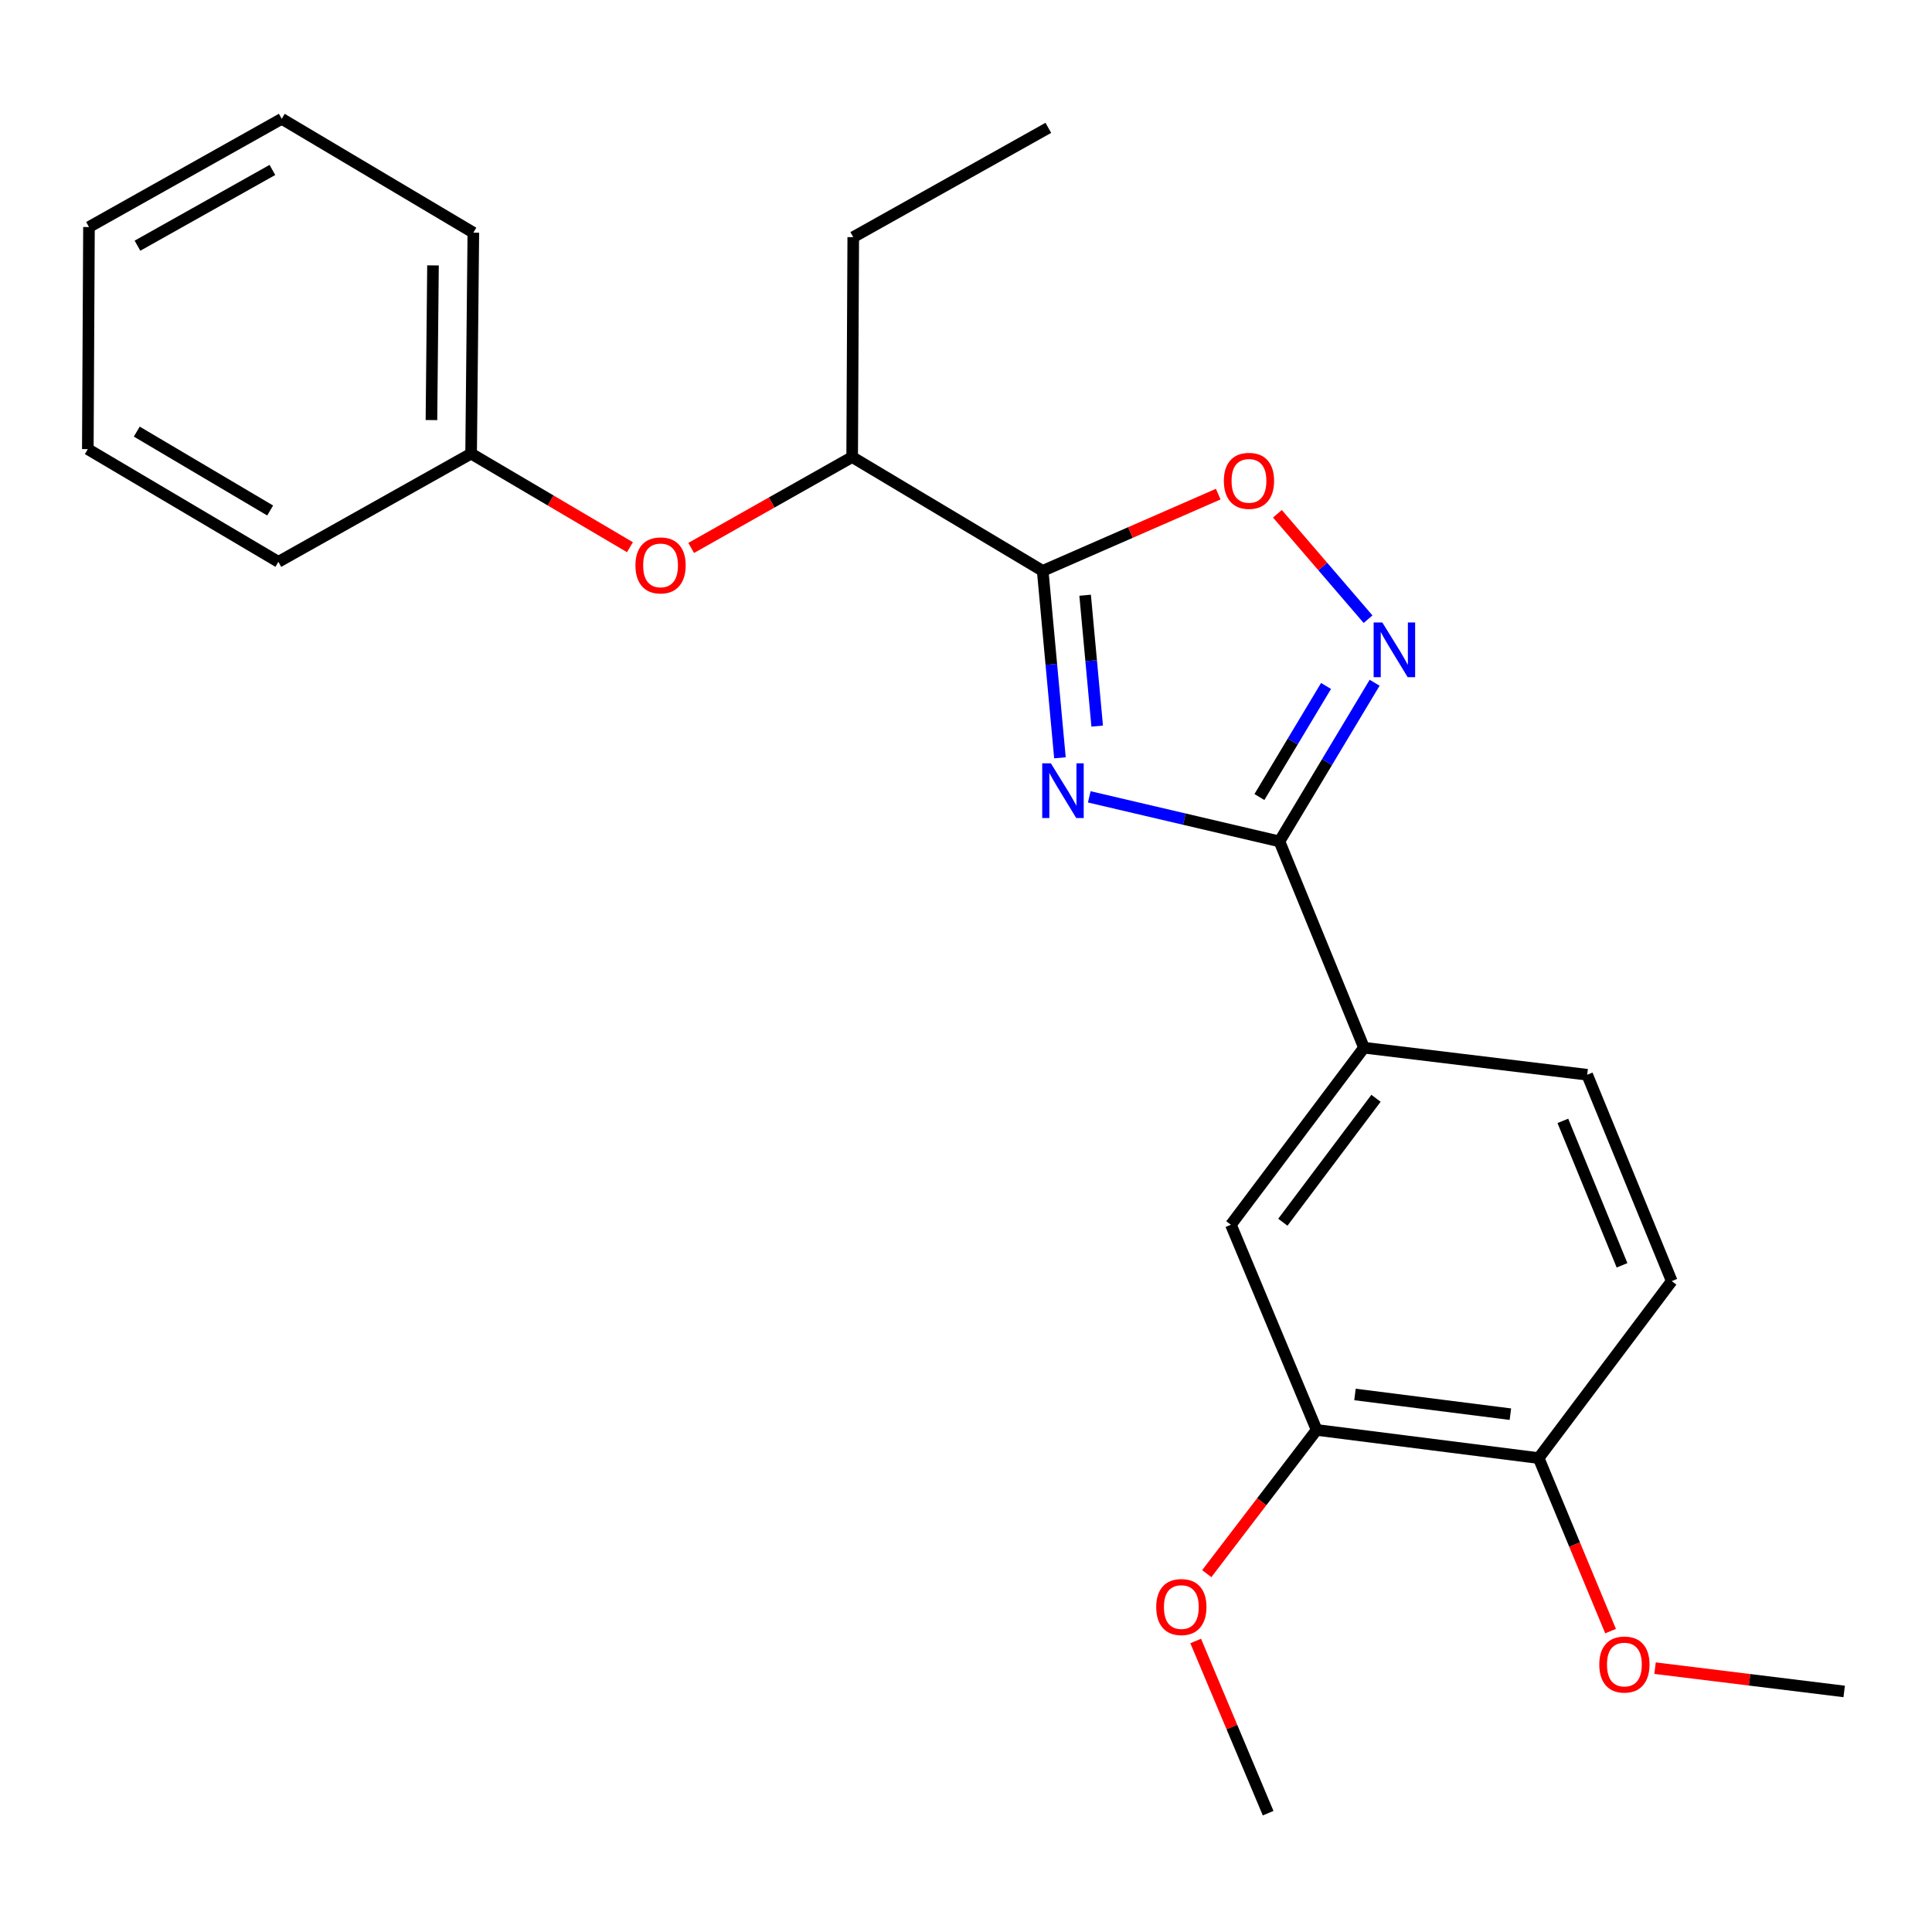 <?xml version='1.0' encoding='iso-8859-1'?>
<svg version='1.1' baseProfile='full'
              xmlns='http://www.w3.org/2000/svg'
                      xmlns:rdkit='http://www.rdkit.org/xml'
                      xmlns:xlink='http://www.w3.org/1999/xlink'
                  xml:space='preserve'
width='1000px' height='1000px' viewBox='0 0 1000 1000'>
<!-- END OF HEADER -->
<rect style='opacity:1.0;fill:#FFFFFF;stroke:none' width='1000' height='1000' x='0' y='0'> </rect>
<path class='bond-0' d='M 548.622,392.242 L 544.16,343.859' style='fill:none;fill-rule:evenodd;stroke:#0000FF;stroke-width:6px;stroke-linecap:butt;stroke-linejoin:miter;stroke-opacity:1' />
<path class='bond-0' d='M 544.16,343.859 L 539.699,295.476' style='fill:none;fill-rule:evenodd;stroke:#000000;stroke-width:6px;stroke-linecap:butt;stroke-linejoin:miter;stroke-opacity:1' />
<path class='bond-0' d='M 567.902,375.826 L 564.78,341.958' style='fill:none;fill-rule:evenodd;stroke:#0000FF;stroke-width:6px;stroke-linecap:butt;stroke-linejoin:miter;stroke-opacity:1' />
<path class='bond-0' d='M 564.78,341.958 L 561.657,308.09' style='fill:none;fill-rule:evenodd;stroke:#000000;stroke-width:6px;stroke-linecap:butt;stroke-linejoin:miter;stroke-opacity:1' />
<path class='bond-1' d='M 563.808,412.449 L 613.022,423.98' style='fill:none;fill-rule:evenodd;stroke:#0000FF;stroke-width:6px;stroke-linecap:butt;stroke-linejoin:miter;stroke-opacity:1' />
<path class='bond-1' d='M 613.022,423.98 L 662.237,435.51' style='fill:none;fill-rule:evenodd;stroke:#000000;stroke-width:6px;stroke-linecap:butt;stroke-linejoin:miter;stroke-opacity:1' />
<path class='bond-3' d='M 539.699,295.476 L 585.126,275.619' style='fill:none;fill-rule:evenodd;stroke:#000000;stroke-width:6px;stroke-linecap:butt;stroke-linejoin:miter;stroke-opacity:1' />
<path class='bond-3' d='M 585.126,275.619 L 630.552,255.761' style='fill:none;fill-rule:evenodd;stroke:#FF0000;stroke-width:6px;stroke-linecap:butt;stroke-linejoin:miter;stroke-opacity:1' />
<path class='bond-5' d='M 539.699,295.476 L 441.078,236.565' style='fill:none;fill-rule:evenodd;stroke:#000000;stroke-width:6px;stroke-linecap:butt;stroke-linejoin:miter;stroke-opacity:1' />
<path class='bond-2' d='M 662.237,435.51 L 686.87,394.449' style='fill:none;fill-rule:evenodd;stroke:#000000;stroke-width:6px;stroke-linecap:butt;stroke-linejoin:miter;stroke-opacity:1' />
<path class='bond-2' d='M 686.87,394.449 L 711.504,353.388' style='fill:none;fill-rule:evenodd;stroke:#0000FF;stroke-width:6px;stroke-linecap:butt;stroke-linejoin:miter;stroke-opacity:1' />
<path class='bond-2' d='M 651.87,412.539 L 669.114,383.797' style='fill:none;fill-rule:evenodd;stroke:#000000;stroke-width:6px;stroke-linecap:butt;stroke-linejoin:miter;stroke-opacity:1' />
<path class='bond-2' d='M 669.114,383.797 L 686.358,355.054' style='fill:none;fill-rule:evenodd;stroke:#0000FF;stroke-width:6px;stroke-linecap:butt;stroke-linejoin:miter;stroke-opacity:1' />
<path class='bond-4' d='M 662.237,435.51 L 705.997,542.288' style='fill:none;fill-rule:evenodd;stroke:#000000;stroke-width:6px;stroke-linecap:butt;stroke-linejoin:miter;stroke-opacity:1' />
<path class='bond-24' d='M 708.108,320.491 L 684.649,293.21' style='fill:none;fill-rule:evenodd;stroke:#0000FF;stroke-width:6px;stroke-linecap:butt;stroke-linejoin:miter;stroke-opacity:1' />
<path class='bond-24' d='M 684.649,293.21 L 661.19,265.929' style='fill:none;fill-rule:evenodd;stroke:#FF0000;stroke-width:6px;stroke-linecap:butt;stroke-linejoin:miter;stroke-opacity:1' />
<path class='bond-6' d='M 705.997,542.288 L 637.113,633.926' style='fill:none;fill-rule:evenodd;stroke:#000000;stroke-width:6px;stroke-linecap:butt;stroke-linejoin:miter;stroke-opacity:1' />
<path class='bond-6' d='M 712.216,568.475 L 663.997,632.622' style='fill:none;fill-rule:evenodd;stroke:#000000;stroke-width:6px;stroke-linecap:butt;stroke-linejoin:miter;stroke-opacity:1' />
<path class='bond-10' d='M 705.997,542.288 L 821.528,556.288' style='fill:none;fill-rule:evenodd;stroke:#000000;stroke-width:6px;stroke-linecap:butt;stroke-linejoin:miter;stroke-opacity:1' />
<path class='bond-8' d='M 441.078,236.565 L 399.415,260.091' style='fill:none;fill-rule:evenodd;stroke:#000000;stroke-width:6px;stroke-linecap:butt;stroke-linejoin:miter;stroke-opacity:1' />
<path class='bond-8' d='M 399.415,260.091 L 357.752,283.617' style='fill:none;fill-rule:evenodd;stroke:#FF0000;stroke-width:6px;stroke-linecap:butt;stroke-linejoin:miter;stroke-opacity:1' />
<path class='bond-15' d='M 441.078,236.565 L 441.642,122.748' style='fill:none;fill-rule:evenodd;stroke:#000000;stroke-width:6px;stroke-linecap:butt;stroke-linejoin:miter;stroke-opacity:1' />
<path class='bond-7' d='M 637.113,633.926 L 681.494,740.128' style='fill:none;fill-rule:evenodd;stroke:#000000;stroke-width:6px;stroke-linecap:butt;stroke-linejoin:miter;stroke-opacity:1' />
<path class='bond-13' d='M 681.494,740.128 L 653.053,777.323' style='fill:none;fill-rule:evenodd;stroke:#000000;stroke-width:6px;stroke-linecap:butt;stroke-linejoin:miter;stroke-opacity:1' />
<path class='bond-13' d='M 653.053,777.323 L 624.613,814.518' style='fill:none;fill-rule:evenodd;stroke:#FF0000;stroke-width:6px;stroke-linecap:butt;stroke-linejoin:miter;stroke-opacity:1' />
<path class='bond-25' d='M 681.494,740.128 L 796.404,754.703' style='fill:none;fill-rule:evenodd;stroke:#000000;stroke-width:6px;stroke-linecap:butt;stroke-linejoin:miter;stroke-opacity:1' />
<path class='bond-25' d='M 701.336,721.772 L 781.773,731.975' style='fill:none;fill-rule:evenodd;stroke:#000000;stroke-width:6px;stroke-linecap:butt;stroke-linejoin:miter;stroke-opacity:1' />
<path class='bond-12' d='M 326.059,283.23 L 284.953,259.012' style='fill:none;fill-rule:evenodd;stroke:#FF0000;stroke-width:6px;stroke-linecap:butt;stroke-linejoin:miter;stroke-opacity:1' />
<path class='bond-12' d='M 284.953,259.012 L 243.847,234.794' style='fill:none;fill-rule:evenodd;stroke:#000000;stroke-width:6px;stroke-linecap:butt;stroke-linejoin:miter;stroke-opacity:1' />
<path class='bond-9' d='M 796.404,754.703 L 865.288,663.099' style='fill:none;fill-rule:evenodd;stroke:#000000;stroke-width:6px;stroke-linecap:butt;stroke-linejoin:miter;stroke-opacity:1' />
<path class='bond-14' d='M 796.404,754.703 L 815.018,799.487' style='fill:none;fill-rule:evenodd;stroke:#000000;stroke-width:6px;stroke-linecap:butt;stroke-linejoin:miter;stroke-opacity:1' />
<path class='bond-14' d='M 815.018,799.487 L 833.632,844.27' style='fill:none;fill-rule:evenodd;stroke:#FF0000;stroke-width:6px;stroke-linecap:butt;stroke-linejoin:miter;stroke-opacity:1' />
<path class='bond-11' d='M 821.528,556.288 L 865.288,663.099' style='fill:none;fill-rule:evenodd;stroke:#000000;stroke-width:6px;stroke-linecap:butt;stroke-linejoin:miter;stroke-opacity:1' />
<path class='bond-11' d='M 808.931,580.159 L 839.563,654.928' style='fill:none;fill-rule:evenodd;stroke:#000000;stroke-width:6px;stroke-linecap:butt;stroke-linejoin:miter;stroke-opacity:1' />
<path class='bond-16' d='M 243.847,234.794 L 244.998,120.424' style='fill:none;fill-rule:evenodd;stroke:#000000;stroke-width:6px;stroke-linecap:butt;stroke-linejoin:miter;stroke-opacity:1' />
<path class='bond-16' d='M 223.314,217.43 L 224.119,137.371' style='fill:none;fill-rule:evenodd;stroke:#000000;stroke-width:6px;stroke-linecap:butt;stroke-linejoin:miter;stroke-opacity:1' />
<path class='bond-17' d='M 243.847,234.794 L 144.087,290.805' style='fill:none;fill-rule:evenodd;stroke:#000000;stroke-width:6px;stroke-linecap:butt;stroke-linejoin:miter;stroke-opacity:1' />
<path class='bond-18' d='M 618.887,849.377 L 637.634,893.937' style='fill:none;fill-rule:evenodd;stroke:#FF0000;stroke-width:6px;stroke-linecap:butt;stroke-linejoin:miter;stroke-opacity:1' />
<path class='bond-18' d='M 637.634,893.937 L 656.381,938.498' style='fill:none;fill-rule:evenodd;stroke:#000000;stroke-width:6px;stroke-linecap:butt;stroke-linejoin:miter;stroke-opacity:1' />
<path class='bond-19' d='M 856.651,863.435 L 905.598,869.463' style='fill:none;fill-rule:evenodd;stroke:#FF0000;stroke-width:6px;stroke-linecap:butt;stroke-linejoin:miter;stroke-opacity:1' />
<path class='bond-19' d='M 905.598,869.463 L 954.545,875.492' style='fill:none;fill-rule:evenodd;stroke:#000000;stroke-width:6px;stroke-linecap:butt;stroke-linejoin:miter;stroke-opacity:1' />
<path class='bond-20' d='M 441.642,122.748 L 542.61,66.173' style='fill:none;fill-rule:evenodd;stroke:#000000;stroke-width:6px;stroke-linecap:butt;stroke-linejoin:miter;stroke-opacity:1' />
<path class='bond-21' d='M 244.998,120.424 L 145.824,61.502' style='fill:none;fill-rule:evenodd;stroke:#000000;stroke-width:6px;stroke-linecap:butt;stroke-linejoin:miter;stroke-opacity:1' />
<path class='bond-22' d='M 144.087,290.805 L 45.455,232.47' style='fill:none;fill-rule:evenodd;stroke:#000000;stroke-width:6px;stroke-linecap:butt;stroke-linejoin:miter;stroke-opacity:1' />
<path class='bond-22' d='M 139.833,264.232 L 70.79,223.398' style='fill:none;fill-rule:evenodd;stroke:#000000;stroke-width:6px;stroke-linecap:butt;stroke-linejoin:miter;stroke-opacity:1' />
<path class='bond-26' d='M 145.824,61.502 L 46.053,117.514' style='fill:none;fill-rule:evenodd;stroke:#000000;stroke-width:6px;stroke-linecap:butt;stroke-linejoin:miter;stroke-opacity:1' />
<path class='bond-26' d='M 140.995,87.96 L 71.155,127.168' style='fill:none;fill-rule:evenodd;stroke:#000000;stroke-width:6px;stroke-linecap:butt;stroke-linejoin:miter;stroke-opacity:1' />
<path class='bond-23' d='M 45.455,232.47 L 46.053,117.514' style='fill:none;fill-rule:evenodd;stroke:#000000;stroke-width:6px;stroke-linecap:butt;stroke-linejoin:miter;stroke-opacity:1' />
<path  class='atom-0' d='M 543.931 395.099
L 553.211 410.099
Q 554.131 411.579, 555.611 414.259
Q 557.091 416.939, 557.171 417.099
L 557.171 395.099
L 560.931 395.099
L 560.931 423.419
L 557.051 423.419
L 547.091 407.019
Q 545.931 405.099, 544.691 402.899
Q 543.491 400.699, 543.131 400.019
L 543.131 423.419
L 539.451 423.419
L 539.451 395.099
L 543.931 395.099
' fill='#0000FF'/>
<path  class='atom-3' d='M 715.474 322.177
L 724.754 337.177
Q 725.674 338.657, 727.154 341.337
Q 728.634 344.017, 728.714 344.177
L 728.714 322.177
L 732.474 322.177
L 732.474 350.497
L 728.594 350.497
L 718.634 334.097
Q 717.474 332.177, 716.234 329.977
Q 715.034 327.777, 714.674 327.097
L 714.674 350.497
L 710.994 350.497
L 710.994 322.177
L 715.474 322.177
' fill='#0000FF'/>
<path  class='atom-4' d='M 633.465 248.885
Q 633.465 242.085, 636.825 238.285
Q 640.185 234.485, 646.465 234.485
Q 652.745 234.485, 656.105 238.285
Q 659.465 242.085, 659.465 248.885
Q 659.465 255.765, 656.065 259.685
Q 652.665 263.565, 646.465 263.565
Q 640.225 263.565, 636.825 259.685
Q 633.465 255.805, 633.465 248.885
M 646.465 260.365
Q 650.785 260.365, 653.105 257.485
Q 655.465 254.565, 655.465 248.885
Q 655.465 243.325, 653.105 240.525
Q 650.785 237.685, 646.465 237.685
Q 642.145 237.685, 639.785 240.485
Q 637.465 243.285, 637.465 248.885
Q 637.465 254.605, 639.785 257.485
Q 642.145 260.365, 646.465 260.365
' fill='#FF0000'/>
<path  class='atom-9' d='M 328.905 292.645
Q 328.905 285.845, 332.265 282.045
Q 335.625 278.245, 341.905 278.245
Q 348.185 278.245, 351.545 282.045
Q 354.905 285.845, 354.905 292.645
Q 354.905 299.525, 351.505 303.445
Q 348.105 307.325, 341.905 307.325
Q 335.665 307.325, 332.265 303.445
Q 328.905 299.565, 328.905 292.645
M 341.905 304.125
Q 346.225 304.125, 348.545 301.245
Q 350.905 298.325, 350.905 292.645
Q 350.905 287.085, 348.545 284.285
Q 346.225 281.445, 341.905 281.445
Q 337.585 281.445, 335.225 284.245
Q 332.905 287.045, 332.905 292.645
Q 332.905 298.365, 335.225 301.245
Q 337.585 304.125, 341.905 304.125
' fill='#FF0000'/>
<path  class='atom-14' d='M 598.459 831.801
Q 598.459 825.001, 601.819 821.201
Q 605.179 817.401, 611.459 817.401
Q 617.739 817.401, 621.099 821.201
Q 624.459 825.001, 624.459 831.801
Q 624.459 838.681, 621.059 842.601
Q 617.659 846.481, 611.459 846.481
Q 605.219 846.481, 601.819 842.601
Q 598.459 838.721, 598.459 831.801
M 611.459 843.281
Q 615.779 843.281, 618.099 840.401
Q 620.459 837.481, 620.459 831.801
Q 620.459 826.241, 618.099 823.441
Q 615.779 820.601, 611.459 820.601
Q 607.139 820.601, 604.779 823.401
Q 602.459 826.201, 602.459 831.801
Q 602.459 837.521, 604.779 840.401
Q 607.139 843.281, 611.459 843.281
' fill='#FF0000'/>
<path  class='atom-15' d='M 827.785 861.561
Q 827.785 854.761, 831.145 850.961
Q 834.505 847.161, 840.785 847.161
Q 847.065 847.161, 850.425 850.961
Q 853.785 854.761, 853.785 861.561
Q 853.785 868.441, 850.385 872.361
Q 846.985 876.241, 840.785 876.241
Q 834.545 876.241, 831.145 872.361
Q 827.785 868.481, 827.785 861.561
M 840.785 873.041
Q 845.105 873.041, 847.425 870.161
Q 849.785 867.241, 849.785 861.561
Q 849.785 856.001, 847.425 853.201
Q 845.105 850.361, 840.785 850.361
Q 836.465 850.361, 834.105 853.161
Q 831.785 855.961, 831.785 861.561
Q 831.785 867.281, 834.105 870.161
Q 836.465 873.041, 840.785 873.041
' fill='#FF0000'/>
</svg>
